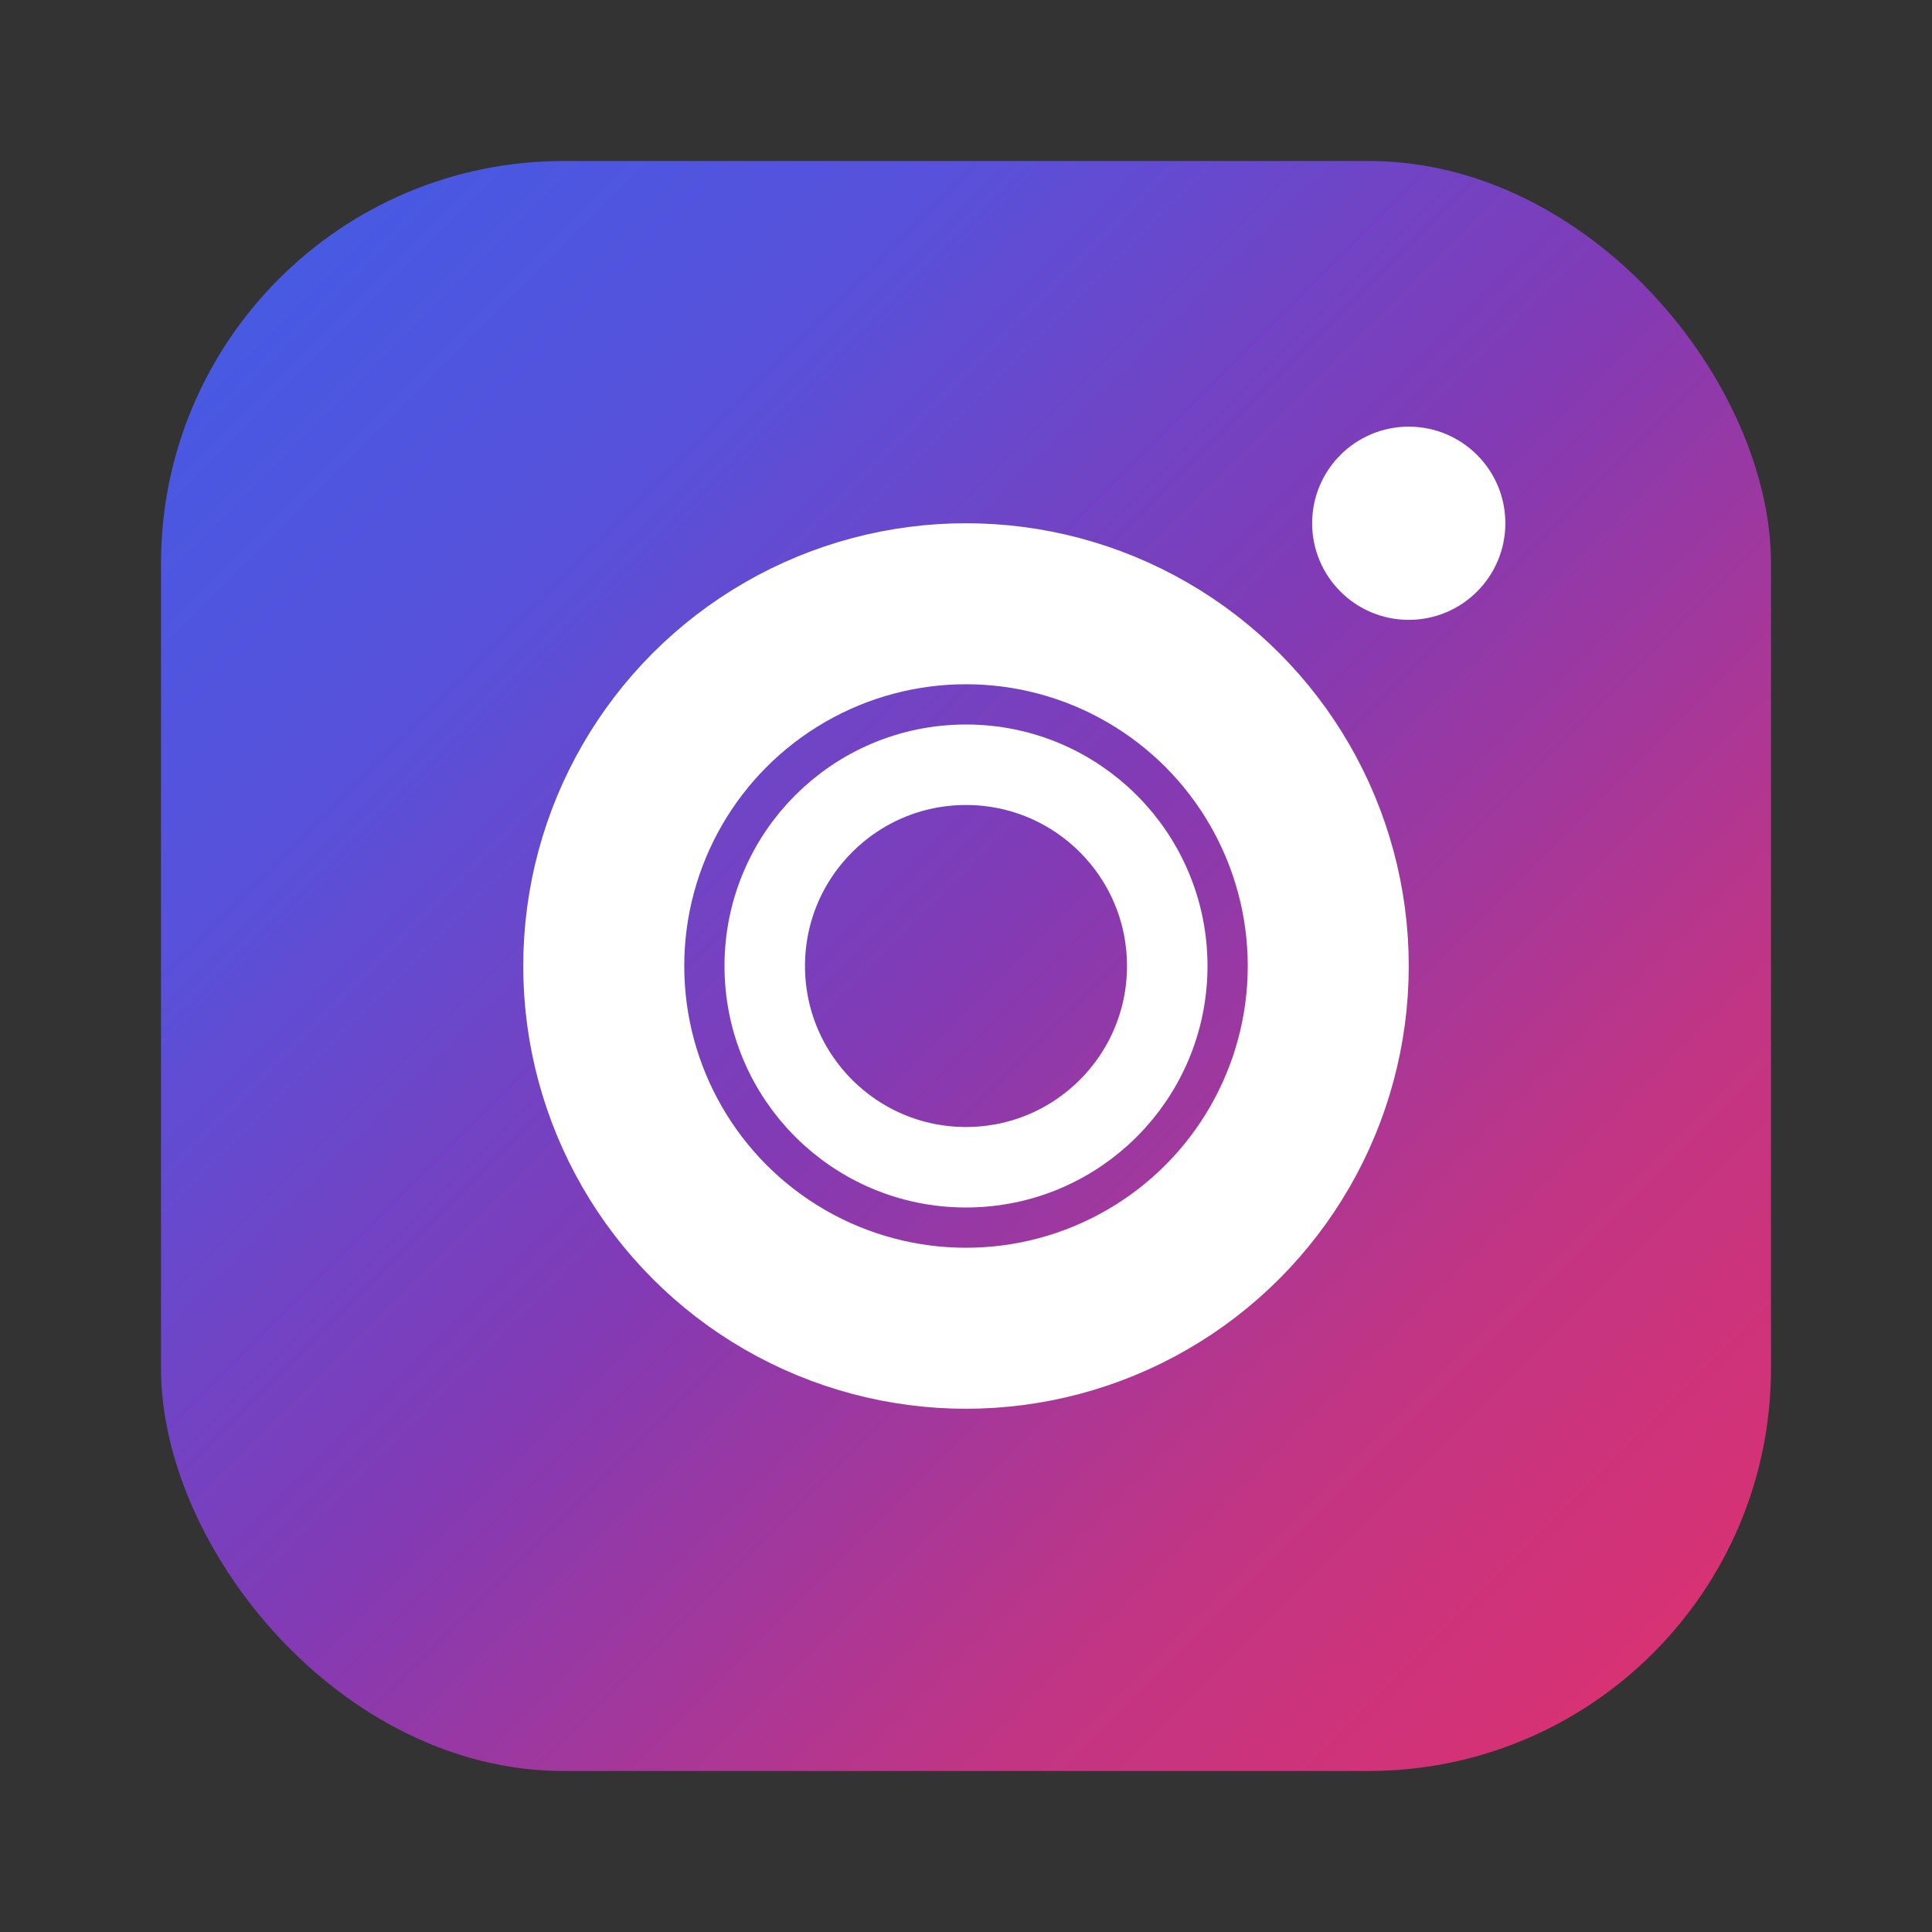 <svg width="24" height="24" viewBox="0 0 24 24" fill="none" xmlns="http://www.w3.org/2000/svg">
  <rect x="0" y="0" width="24" height="24" fill="#333333" stroke="none"/>
  <defs>
    <linearGradient id="instagramGradient" x1="0%" y1="0%" x2="100%" y2="100%">
      <stop offset="0%" style="stop-color:#405DE6"/>
      <stop offset="25%" style="stop-color:#5851DB"/>
      <stop offset="50%" style="stop-color:#833AB4"/>
      <stop offset="75%" style="stop-color:#C13584"/>
      <stop offset="100%" style="stop-color:#E1306C"/>
    </linearGradient>
  </defs>
  
  <!-- Instagram rounded square background -->
  <rect x="2" y="2" width="20" height="20" rx="5" ry="5" fill="url(#instagramGradient)"/>
  
  <!-- Camera lens circle -->
  <circle cx="12" cy="12" r="4.5" fill="none" stroke="white" stroke-width="2"/>
  
  <!-- Inner camera circle -->
  <circle cx="12" cy="12" r="2.5" fill="none" stroke="white" stroke-width="1"/>
  
  <!-- Camera flash dot -->
  <circle cx="17.5" cy="6.5" r="1.2" fill="white"/>
</svg>
